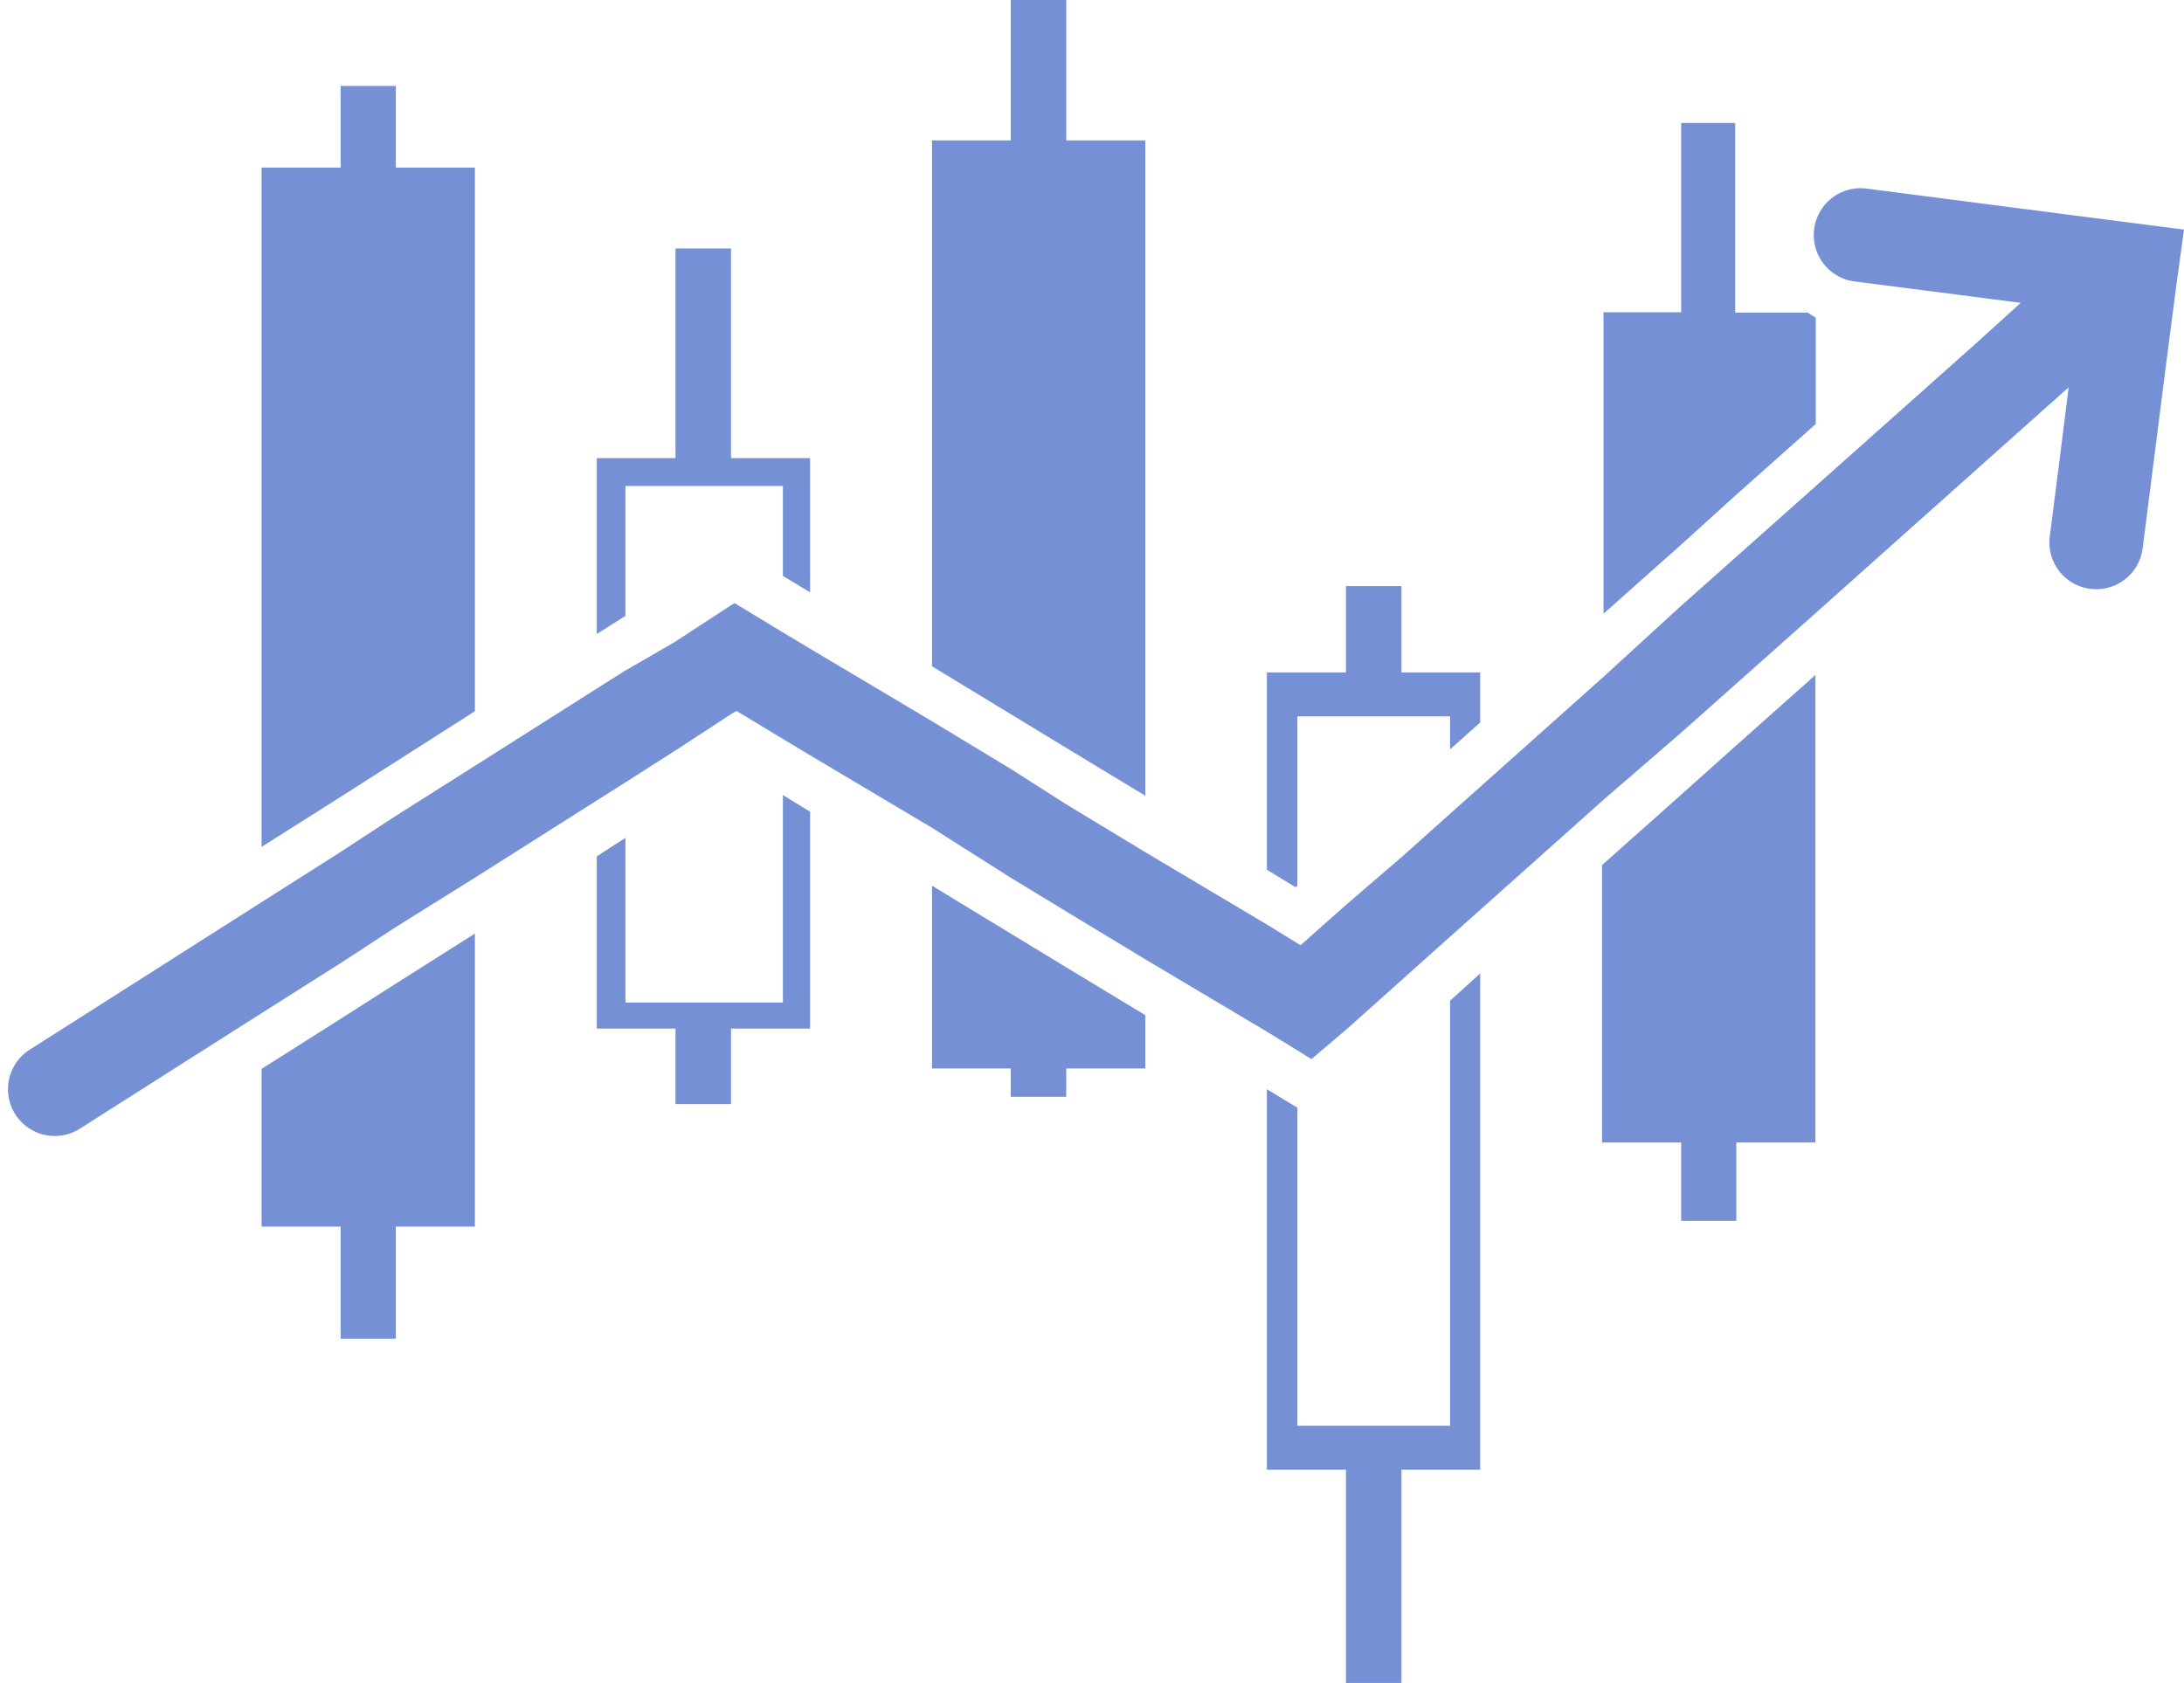 <?xml version="1.0" encoding="UTF-8" standalone="no"?><svg xmlns="http://www.w3.org/2000/svg" xmlns:xlink="http://www.w3.org/1999/xlink" data-name="Layer 1" fill="#000000" height="46.4" preserveAspectRatio="xMidYMid meet" version="1" viewBox="1.8 8.8 60.2 46.4" width="60.2" zoomAndPan="magnify"><g id="change1_1"><path d="M11.19 36.89L9.01 38.27 9.01 42.62 11.19 42.62 11.19 45.71 12.71 45.71 12.71 42.62 14.89 42.62 14.89 34.54 12.71 35.92 11.19 36.89z" fill="#7590d4"/></g><g id="change1_2"><path d="M12.71 29.8L14.89 28.41 14.89 13.42 12.71 13.42 12.71 11.17 11.19 11.17 11.19 13.42 9.01 13.42 9.01 32.15 11.19 30.77 12.71 29.8z" fill="#7590d4"/></g><g id="change1_3"><path d="M19.04 22.2L20.42 22.2 21.95 22.2 23.38 22.2 23.38 24.68 24.13 25.13 24.13 21.43 21.95 21.43 21.95 15.65 20.42 15.65 20.42 21.43 18.25 21.43 18.25 26.28 19.04 25.78 19.04 22.2z" fill="#7590d4"/></g><g id="change1_4"><path d="M23.38 36.44L21.95 36.44 20.42 36.44 19.04 36.44 19.04 31.9 18.25 32.41 18.25 37.16 20.42 37.16 20.42 39.24 21.95 39.24 21.95 37.16 24.13 37.16 24.13 31.18 23.38 30.72 23.38 36.44z" fill="#7590d4"/></g><g id="change1_5"><path d="M29.66 34.54L27.49 33.22 27.49 38.26 29.66 38.26 29.66 39.04 31.19 39.04 31.19 38.26 33.37 38.26 33.37 36.79 31.19 35.47 29.66 34.54z" fill="#7590d4"/></g><g id="change1_6"><path d="M31.19 29.42L33.37 30.74 33.37 12.67 31.19 12.67 31.19 8.78 29.66 8.78 29.66 12.67 27.49 12.67 27.49 27.17 29.66 28.49 31.19 29.42z" fill="#7590d4"/></g><g id="change1_7"><path d="M37.56 33.22L37.56 28.55 38.9 28.55 40.43 28.55 41.77 28.55 41.77 29.46 42.6 28.72 42.6 27.34 40.43 27.34 40.43 24.96 38.9 24.96 38.9 27.34 36.72 27.34 36.72 32.78 37.51 33.26 37.56 33.22z" fill="#7590d4"/></g><g id="change1_8"><path d="M41.77 48.11L40.43 48.11 38.9 48.11 37.56 48.11 37.56 39.34 36.72 38.83 36.72 49.32 38.9 49.32 38.9 55.22 40.43 55.22 40.43 49.32 42.6 49.32 42.6 35.64 41.77 36.39 41.77 48.11z" fill="#7590d4"/></g><g id="change1_9"><path d="M49.67,22.43l2.18-1.94V17.56l-.22-.14h-2V12.19H48.14v5.22H46v8.31l2.18-1.94Z" fill="#7590d4"/></g><g id="change1_10"><path d="M48.14 30.71L45.96 32.65 45.96 40.3 48.14 40.3 48.14 42.46 49.66 42.46 49.66 40.3 51.84 40.3 51.84 27.41 49.66 29.35 48.14 30.71z" fill="#7590d4"/></g><g id="change1_11"><path d="M60.37,14.92l-1.47-.19L53.25,14a1.29,1.29,0,0,0-.33,2.56h0l2.88.37,1.7.22L56.23,18.3l-4.39,3.91-2.18,1.94-1.53,1.36L46,27.46l-3.36,3-.83.74-1.34,1.2L38.9,33.75l-1.25,1.11-.1-.06-.83-.51-3.36-2-2.18-1.32L29.66,30l-2.18-1.32-3.36-2-.75-.45-1.32-.8-.12.07-1.53,1L19,27.31l-.79.5-3.36,2.13-2.18,1.38-1.53,1L9,33.68,2.62,37.74A1.29,1.29,0,0,0,4,39.92H4l5-3.18,2.18-1.38,1.53-1L14.89,33l3.36-2.13.79-.5,1.38-.88,1.53-1,.15-.09,1.29.78.75.45,3.36,2L29.66,33l1.53.93,2.18,1.32,3.36,2,.83.51.39.24,1-.85,1.52-1.36,1.34-1.2.83-.74,3.36-3L48.14,29l1.53-1.36,2.18-1.94,5.5-4.91,1.47-1.31-.25,2-.27,2.11a1.29,1.29,0,0,0,2.56.33l.67-5.26.26-2L62,15.13Z" fill="#7590d4"/></g></svg>